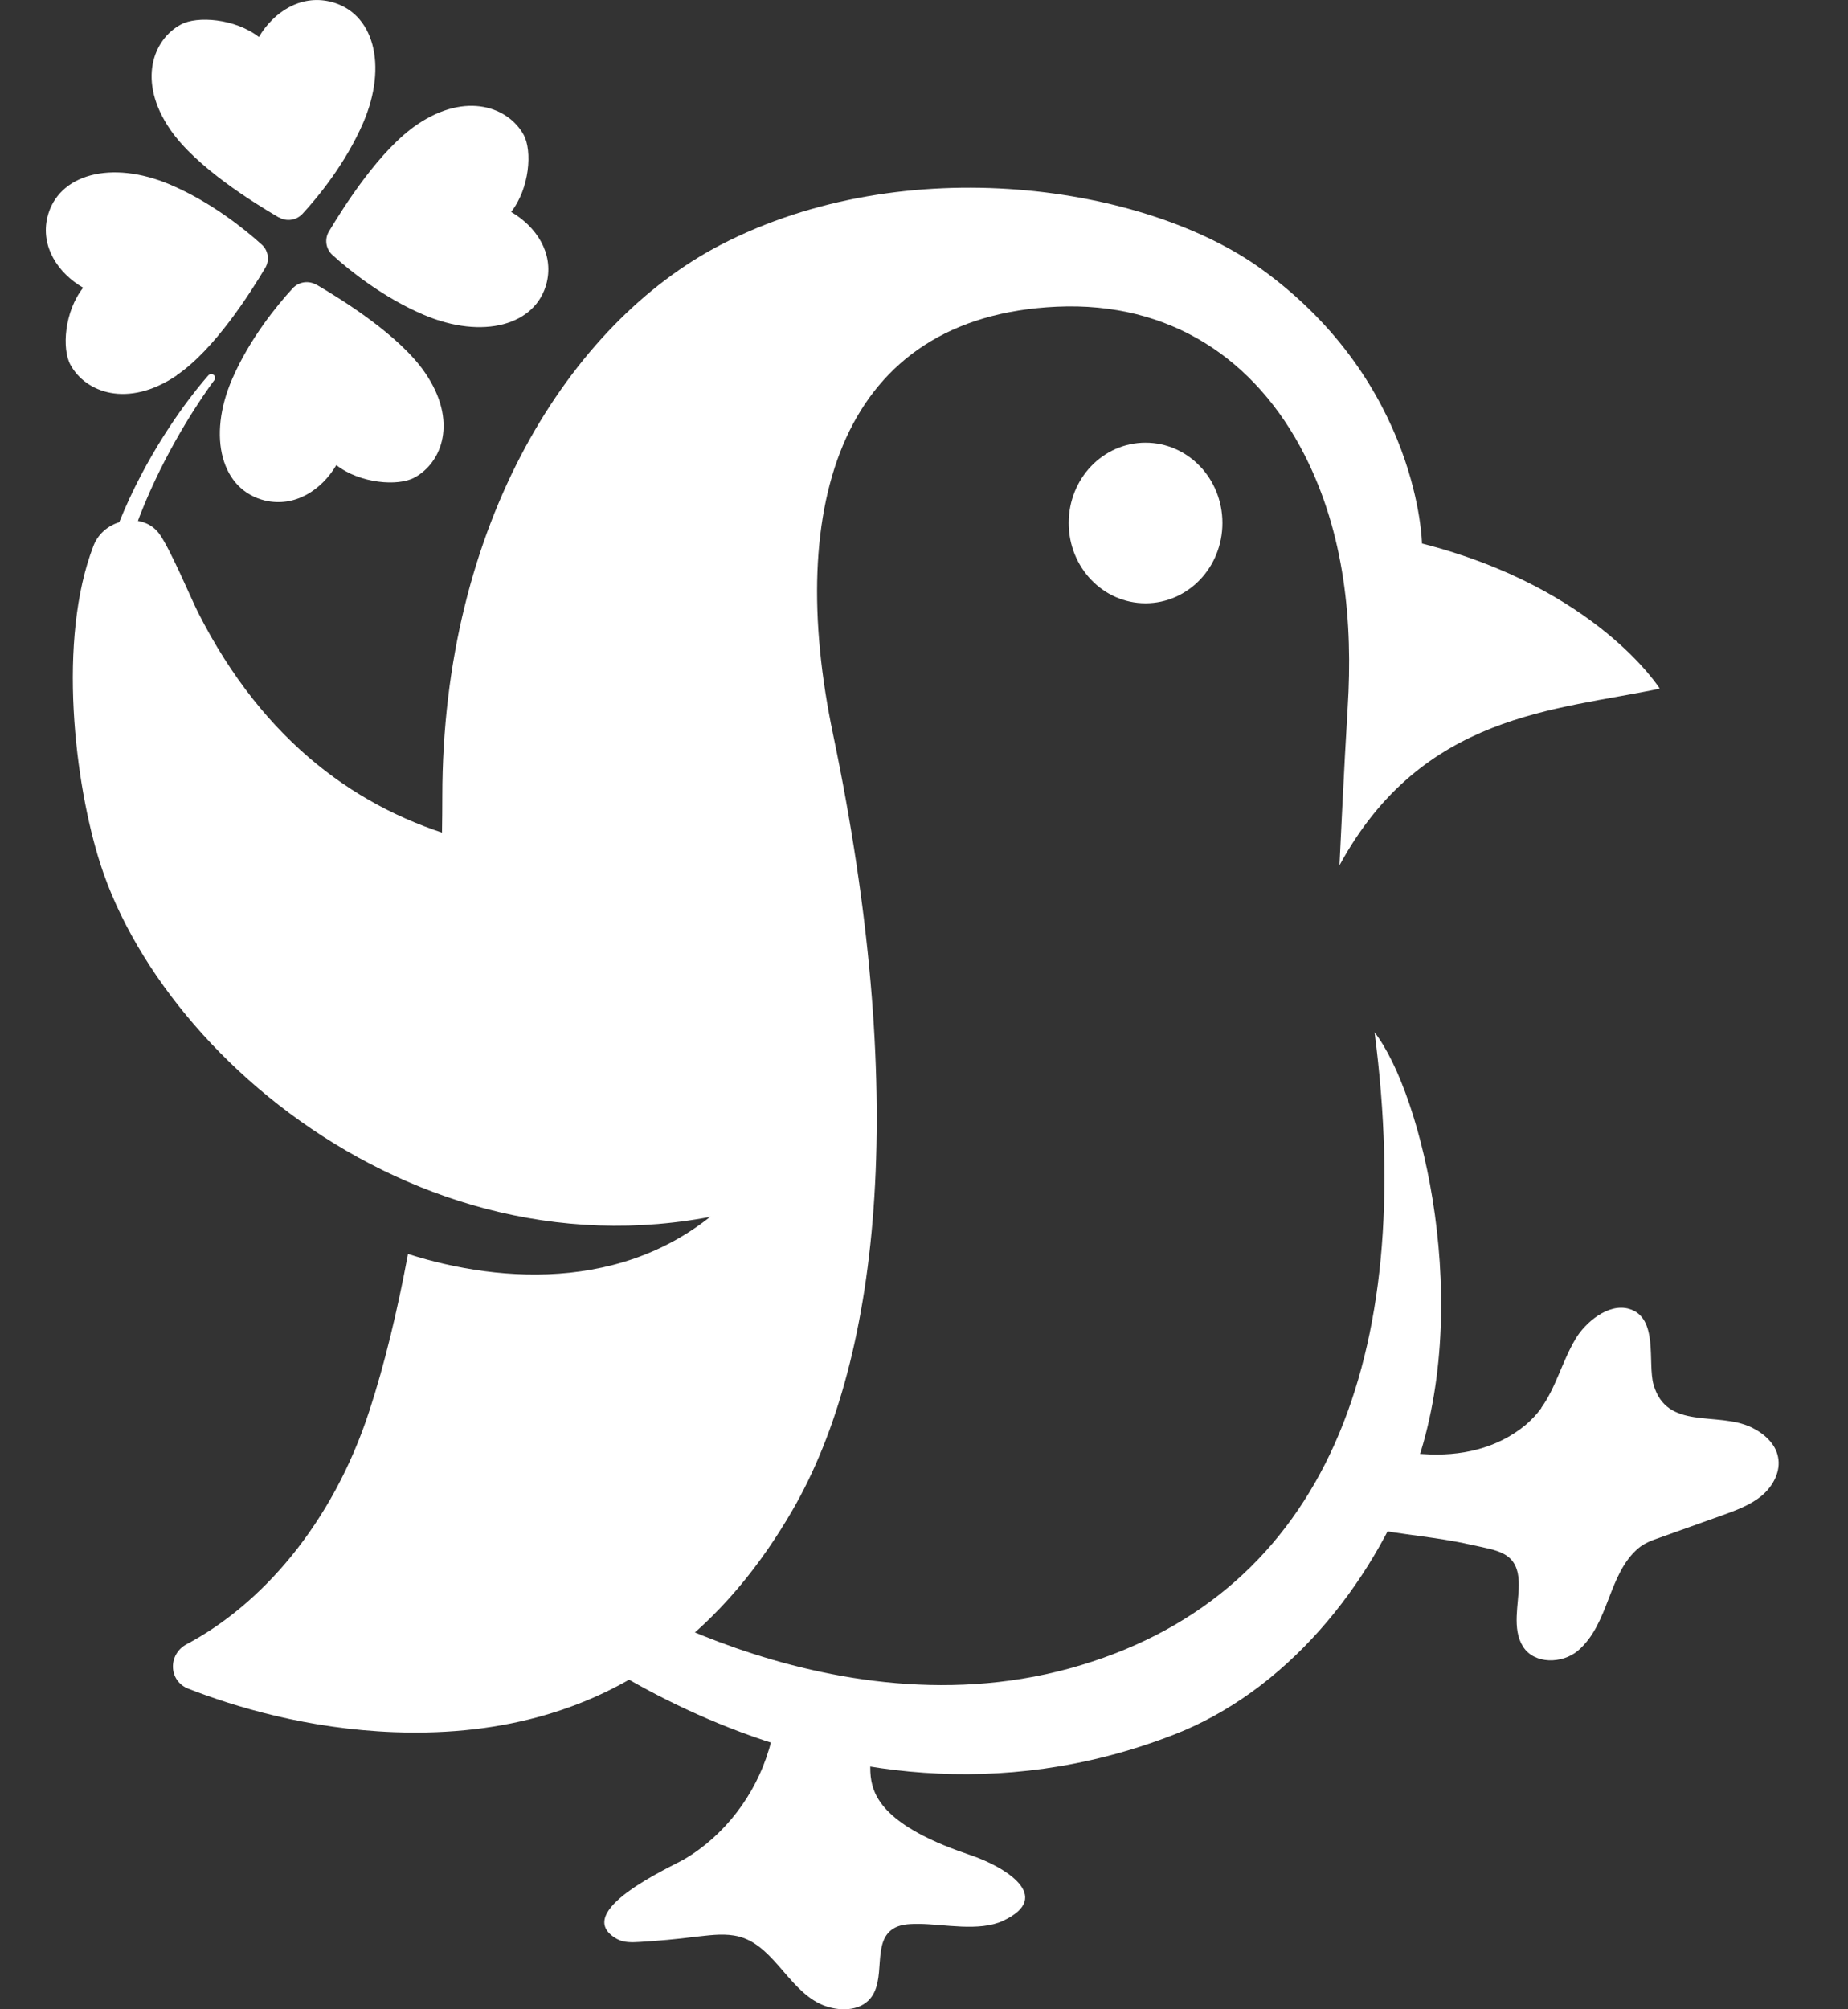 <svg width="23" height="25" viewBox="0 0 23 25" fill="none" xmlns="http://www.w3.org/2000/svg">
<rect x="0" y="0" width="23" height="25" fill="#333333" stroke="none"/>
<path d="M3.472 2.705C3.568 2.76 3.69 2.742 3.766 2.659C3.955 2.455 4.301 2.034 4.519 1.531C4.83 0.811 4.652 0.149 4.109 0.02C3.742 -0.067 3.408 0.146 3.222 0.46C2.926 0.23 2.452 0.195 2.251 0.305C1.908 0.489 1.702 1.007 2.12 1.614C2.44 2.078 3.149 2.518 3.469 2.705H3.472Z" fill="white"/>
<path d="M2.2 4.668C2.668 4.351 3.113 3.649 3.302 3.332C3.357 3.237 3.34 3.116 3.256 3.042C3.049 2.854 2.625 2.512 2.116 2.296C1.389 1.988 0.721 2.164 0.59 2.702C0.503 3.065 0.718 3.396 1.035 3.58C0.802 3.873 0.767 4.343 0.878 4.541C1.064 4.881 1.587 5.085 2.2 4.671V4.668Z" fill="white"/>
<path d="M3.936 3.542C3.84 3.488 3.718 3.505 3.642 3.588C3.453 3.793 3.107 4.213 2.889 4.717C2.578 5.436 2.755 6.098 3.299 6.228C3.668 6.314 4 6.101 4.186 5.787C4.482 6.018 4.956 6.052 5.157 5.943C5.5 5.759 5.706 5.24 5.287 4.633C4.968 4.17 4.258 3.729 3.939 3.542H3.936Z" fill="white"/>
<path d="M6.36 2.639C6.592 2.345 6.627 1.876 6.517 1.677C6.331 1.338 5.808 1.133 5.194 1.548C4.726 1.864 4.281 2.567 4.092 2.883C4.037 2.978 4.055 3.099 4.139 3.174C4.345 3.361 4.77 3.704 5.278 3.919C6.005 4.227 6.674 4.052 6.805 3.514C6.892 3.151 6.677 2.82 6.36 2.636V2.639Z" fill="white"/>
<path d="M2.669 4.731C2.683 4.711 2.68 4.682 2.66 4.665C2.639 4.648 2.61 4.651 2.593 4.671C2.578 4.688 1.052 6.363 1.099 8.47C1.099 8.496 1.122 8.516 1.148 8.516C1.168 8.516 1.18 8.502 1.189 8.485L1.453 8.585C1.453 8.585 1.453 8.605 1.456 8.614C1.462 8.637 1.482 8.654 1.509 8.652C1.509 8.652 1.512 8.652 1.514 8.652C1.541 8.646 1.459 8.611 1.453 8.585C1.105 6.781 2.654 4.749 2.669 4.728V4.731Z" fill="white"/>
<path d="M15.214 6.507C15.214 7.06 14.786 7.506 14.257 7.506C13.728 7.506 13.301 7.06 13.301 6.507C13.301 5.954 13.728 5.508 14.257 5.508C14.786 5.508 15.214 5.954 15.214 6.507Z" fill="white"/>
<path d="M7.224 19.575C7.224 19.575 10.3 21.673 13.457 20.717C16.477 19.805 17.634 16.909 17.108 12.845C17.704 13.611 18.355 16.299 17.585 18.351C17.065 19.73 16.009 21.043 14.6 21.587C10.222 23.279 6.559 20.026 6.559 20.026" fill="white"/>
<path d="M19.182 17.517C19.368 17.258 19.438 16.947 19.609 16.659C19.728 16.457 20.016 16.21 20.275 16.285C20.647 16.394 20.502 16.955 20.58 17.229C20.746 17.802 21.368 17.557 21.795 17.758C21.952 17.833 22.097 17.96 22.129 18.127C22.167 18.305 22.068 18.492 21.926 18.61C21.784 18.728 21.606 18.792 21.432 18.855C21.173 18.947 20.914 19.039 20.659 19.131C20.565 19.163 20.47 19.198 20.394 19.261C20.01 19.583 20.033 20.202 19.638 20.539C19.443 20.703 19.095 20.709 18.955 20.487C18.815 20.265 18.903 19.957 18.903 19.718C18.903 19.304 18.641 19.295 18.298 19.218C17.882 19.123 17.455 19.097 17.039 19.013C17.007 18.771 17.356 18.409 17.472 18.207C17.496 18.17 17.519 18.13 17.557 18.11C17.603 18.084 17.661 18.089 17.714 18.092C18.173 18.124 18.629 18.026 18.987 17.73C19.065 17.663 19.129 17.594 19.185 17.517H19.182Z" fill="white"/>
<path d="M9.568 21.776C9.597 21.681 9.617 21.586 9.632 21.488C9.643 21.408 9.649 21.316 9.597 21.252C10.007 21.347 10.431 21.379 10.85 21.345C10.902 21.652 10.765 21.981 10.876 22.271C11.033 22.697 11.684 22.948 12.082 23.083C12.492 23.221 13.132 23.598 12.48 23.901C12.187 24.036 11.748 23.941 11.443 23.938C11.341 23.938 11.236 23.938 11.146 23.981C10.823 24.142 11.059 24.649 10.806 24.893C10.658 25.035 10.396 25.023 10.204 24.931C9.789 24.732 9.605 24.154 9.134 24.082C8.972 24.056 8.809 24.082 8.646 24.099C8.422 24.128 8.198 24.148 7.972 24.162C7.873 24.168 7.765 24.174 7.678 24.125C7.088 23.791 8.344 23.233 8.518 23.132C9.018 22.838 9.402 22.332 9.568 21.773V21.776Z" fill="white"/>
<path d="M17.698 6.766C17.698 6.766 17.669 4.774 15.703 3.35C14.267 2.308 11.279 1.85 8.968 3.047C7.101 4.017 5.505 6.51 5.505 9.915C5.505 10.473 5.485 11.092 5.447 11.743C6.54 11.547 7.61 11.213 8.616 10.747L9.148 14.86C7.936 16.103 6.232 15.971 5.078 15.602C4.947 16.305 4.787 16.973 4.598 17.551C4.136 18.973 3.241 19.972 2.322 20.458C2.09 20.582 2.095 20.913 2.343 21.011C2.918 21.235 3.828 21.512 4.907 21.552C7.755 21.658 9.136 20.035 9.854 18.806C10.994 16.852 11.285 13.521 10.369 9.141C9.767 6.271 10.476 3.937 13.154 3.816C14.558 3.753 15.628 4.463 16.238 5.664C16.735 6.642 16.84 7.736 16.773 8.807C16.732 9.463 16.671 10.767 16.671 10.767C17.703 8.87 19.369 8.841 20.657 8.568C20.657 8.568 19.875 7.319 17.701 6.763L17.698 6.766Z" fill="white"/>
<path d="M10.091 14.771C5.971 16.435 2.123 13.453 1.25 10.753C0.928 9.754 0.713 7.955 1.163 6.792C1.294 6.45 1.768 6.364 1.977 6.634C2.108 6.804 2.384 7.46 2.463 7.616C4.12 10.894 7.254 10.934 9.373 10.37" fill="white"/>
</svg>
